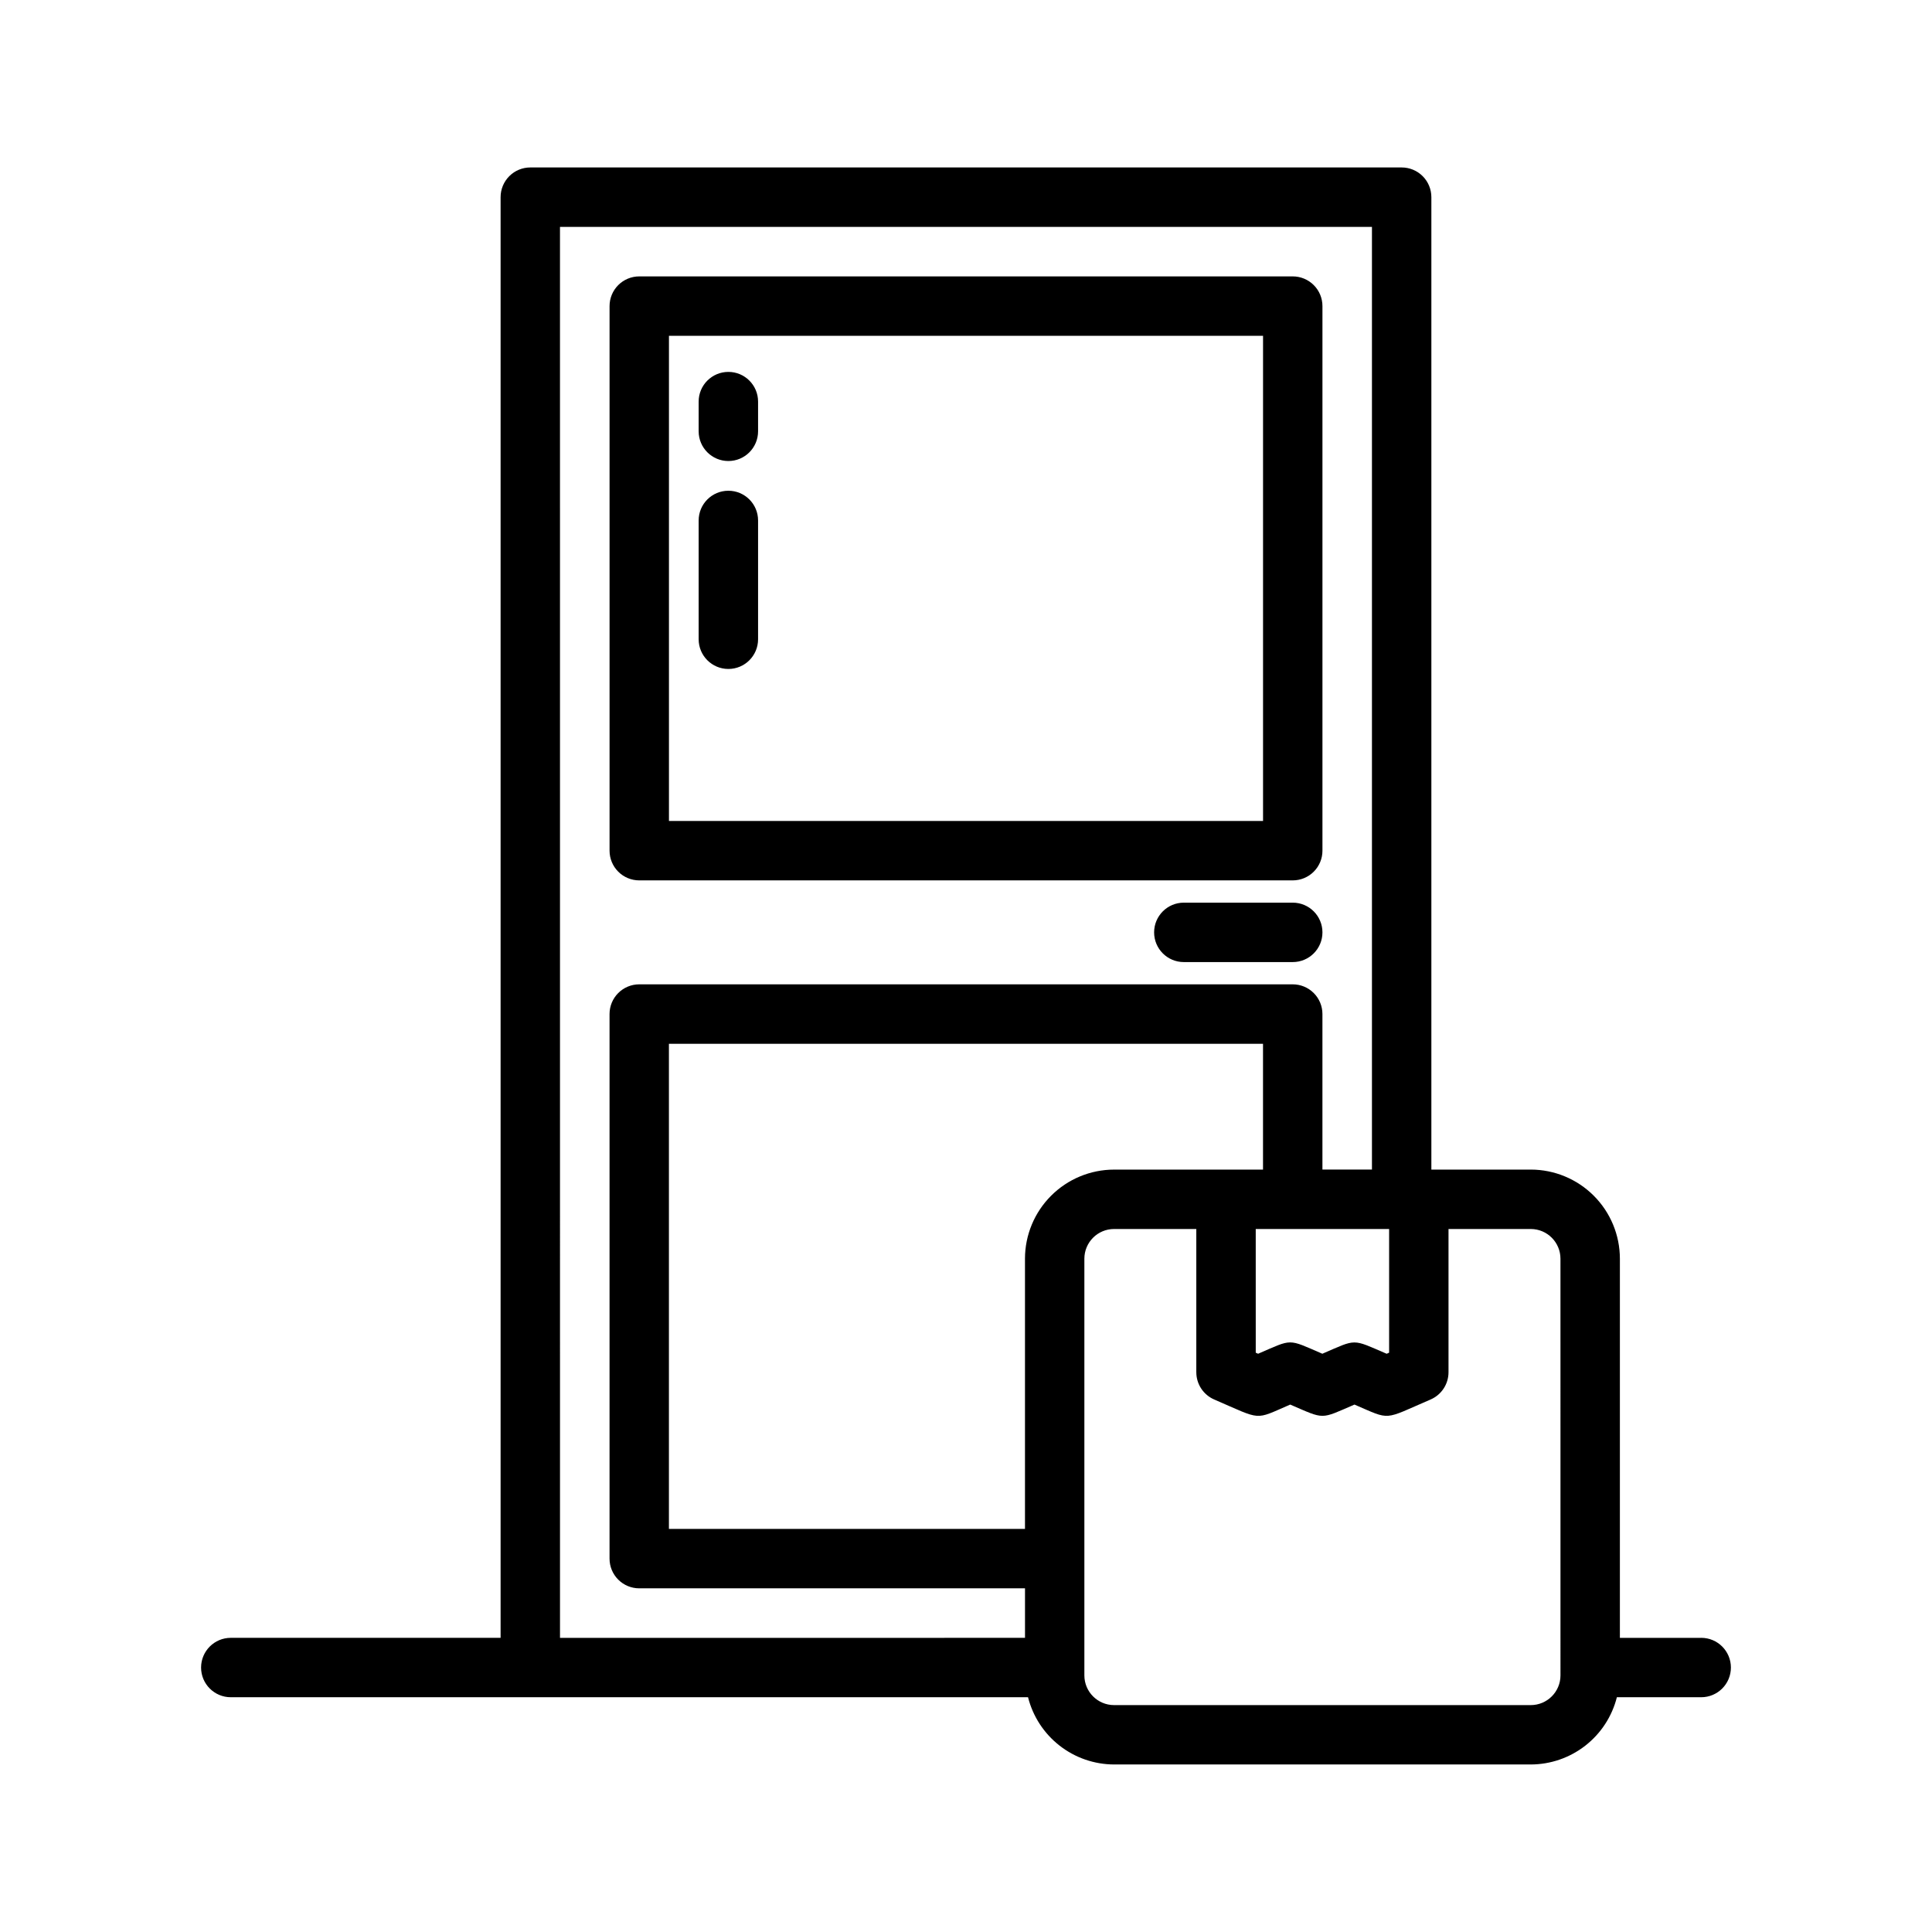 <?xml version="1.0" encoding="UTF-8"?>
<!-- Uploaded to: SVG Repo, www.svgrepo.com, Generator: SVG Repo Mixer Tools -->
<svg fill="#000000" width="800px" height="800px" version="1.1" viewBox="144 144 512 512" xmlns="http://www.w3.org/2000/svg">
 <g>
  <path d="m486.59 377.31h-173.18c-2.09 0-4.09-0.828-5.566-2.305-1.477-1.477-2.305-3.481-2.305-5.566v-144.32c0-2.086 0.828-4.09 2.305-5.566 1.477-1.477 3.477-2.305 5.566-2.305h173.18c2.09 0 4.09 0.828 5.566 2.305 1.477 1.477 2.309 3.481 2.305 5.566v144.32c0.004 2.086-0.828 4.09-2.305 5.566-1.477 1.477-3.477 2.305-5.566 2.305zm-165.31-15.742h157.44v-128.58h-157.44z"/>
  <path d="m486.59 398.96h-28.867c-4.348 0-7.871-3.523-7.871-7.871s3.523-7.875 7.871-7.875h28.867c4.348 0 7.871 3.527 7.871 7.875s-3.523 7.871-7.871 7.871z"/>
  <path d="m594.83 578.05h-21.543v-100.48c-0.004-6.262-2.496-12.266-6.922-16.691-4.43-4.43-10.43-6.918-16.691-6.926h-26.348v-257.7c0-2.09-0.828-4.094-2.305-5.57-1.477-1.477-3.477-2.305-5.566-2.305h-230.92c-2.086 0-4.09 0.828-5.566 2.305-1.477 1.477-2.305 3.481-2.305 5.57v381.79h-71.504c-4.348 0-7.871 3.523-7.871 7.871s3.523 7.871 7.871 7.871h211.28c1.281 5.082 4.219 9.594 8.352 12.82 4.129 3.227 9.215 4.984 14.457 5h110.43c5.238-0.016 10.328-1.773 14.457-5 4.133-3.227 7.07-7.738 8.352-12.82h22.348c4.348 0 7.871-3.523 7.871-7.871s-3.523-7.871-7.871-7.871zm-179.2-100.48v71.613h-94.359v-128.57h157.44v33.344h-39.469c-6.262 0.008-12.262 2.496-16.691 6.926-4.426 4.426-6.918 10.43-6.922 16.691zm61.152-7.871h35.348v32.777l-0.652 0.285c-9.332-4.012-7.828-3.973-17.043-0.004-9.332-4.019-7.762-3.988-17.02 0l-0.629-0.273zm-184.38-265.57h215.18v249.82h-13.125v-41.215c0.004-2.09-0.828-4.094-2.305-5.57-1.477-1.477-3.477-2.305-5.566-2.305h-173.18c-2.09 0-4.09 0.828-5.566 2.305-1.477 1.477-2.305 3.481-2.305 5.57v144.32c0 2.086 0.828 4.09 2.305 5.566 1.477 1.477 3.477 2.305 5.566 2.305h102.23v13.121l-123.23 0.004zm265.14 383.87c-0.004 4.348-3.527 7.867-7.871 7.871h-110.43c-4.344-0.004-7.867-3.523-7.871-7.871v-110.43c0.004-4.348 3.527-7.867 7.871-7.871h21.793v37.961h0.004c-0.004 3.141 1.863 5.981 4.75 7.227 12.832 5.535 10.445 5.516 20.133 1.34 9.301 4.008 7.848 3.949 17.027 0 9.82 4.223 7.441 4.133 20.164-1.34 2.887-1.242 4.758-4.086 4.758-7.227v-37.961h21.797c4.344 0.004 7.867 3.523 7.871 7.871z"/>
  <path d="m329.15 313.41v-31.488c0-4.348 3.527-7.871 7.875-7.871 4.348 0 7.871 3.523 7.871 7.871v31.488c0 4.348-3.523 7.871-7.871 7.871-4.348 0-7.875-3.523-7.875-7.871z"/>
  <path d="m329.15 258.3v-7.871c0-4.348 3.527-7.871 7.875-7.871 4.348 0 7.871 3.523 7.871 7.871v7.871c0 4.348-3.523 7.875-7.871 7.875-4.348 0-7.875-3.527-7.875-7.875z"/>
 </g>
</svg>